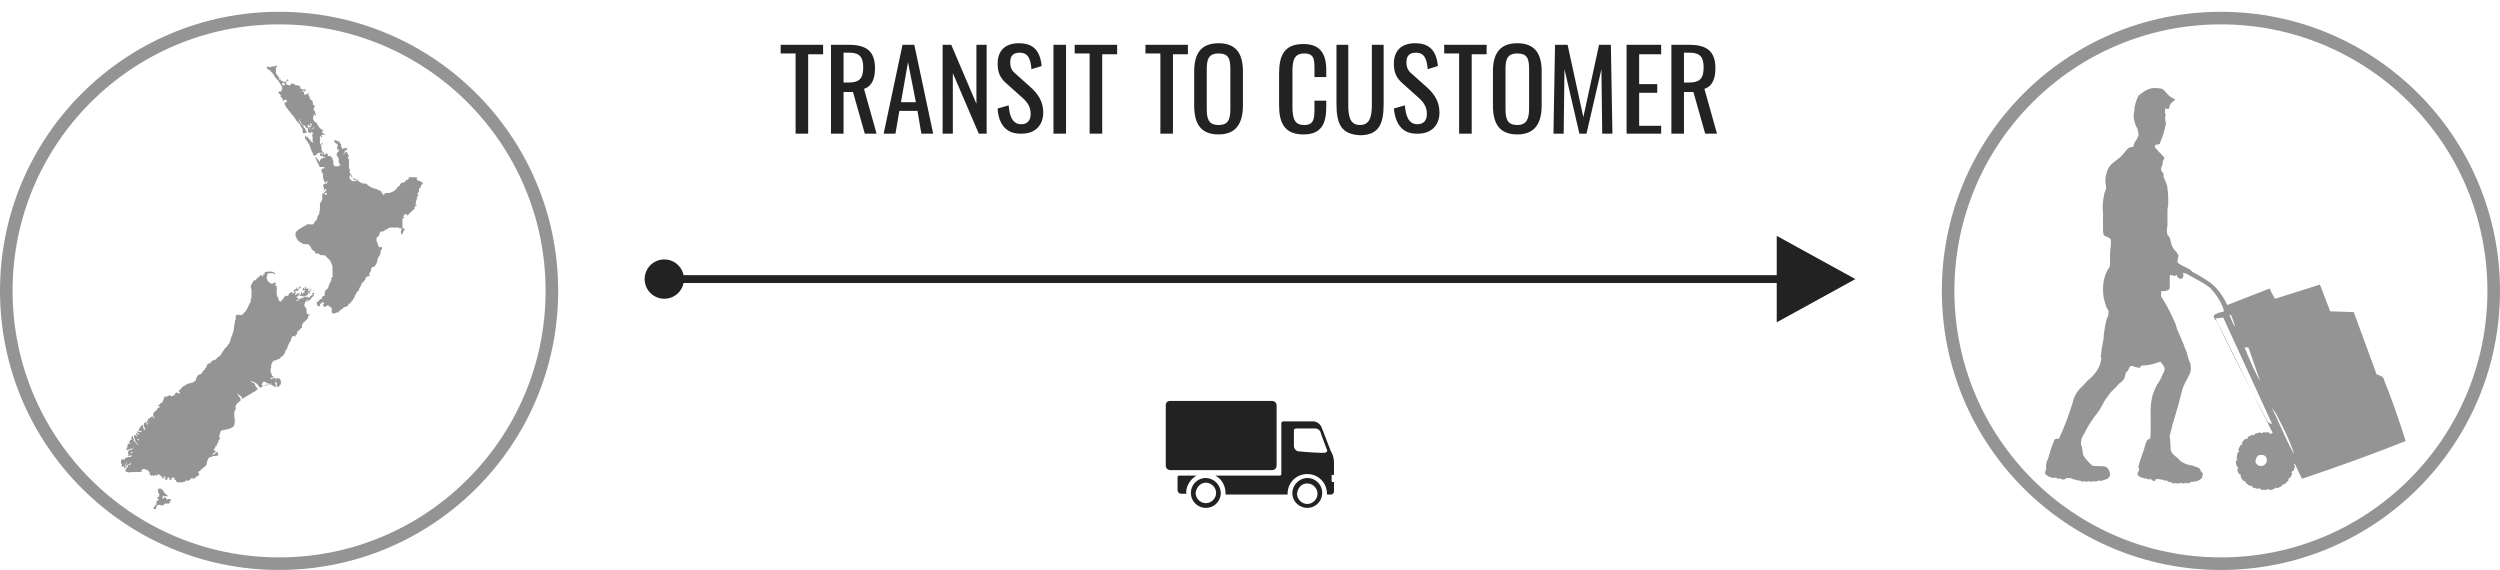 <svg xmlns="http://www.w3.org/2000/svg" width="318" height="72.5" xmlns:v="https://vecta.io/nano"><g fill="#949494"><path d="M40.594 27.247c0-.2.1-.5.1-.8v-.5c0-.1 0-.1.1-.2 0 0 .1-.1.1-.2.1-.1.1-.3.1-.4v-.4c0-.1-.1-.1 0-.1 0 0 .2-.1.2 0 .1.1.2.1.3.2-.1-.1.1-.1.1-.2 0 0 0-.1-.1-.1s-.2 0-.2.1-.1 0-.1 0c0-.1 0-.1.1-.2l.1-.1v-.1h.1v-.1-.1h-.2v.1s0 .1-.1.1v-.4c0-.1-.1-.1-.1-.2s0-.1.1-.2.2-.1.3-.1.1 0 .1-.1.1-.1.1-.2c-.1 0-.1 0-.2.1-.1 0 0 .1-.1.1s-.1 0-.1-.1-.1-.1-.1-.2-.1-.2-.1-.4v-.3c0-.1-.1-.2-.1-.3 0 0-.1-.1-.1-.2v-.2l.1-.1h.1.1s.1-.2.1-.1c0 0 0-.1-.1-.1h-.2l.1-.1c-.1.1-.1.1-.2.1h-.1-.1c-.1-.1-.1-.2-.2-.4-.2-.3-.3-.6-.4-.9.1 0 .2.1.2.2l.1.1.1.1s0 .1.1.1c0 .1.1.1.1.2v-.2c0-.1.1-.1.1-.2.1-.1.1-.1.2-.1h.1s0-.1.1-.1h.1s.1 0 .1-.1h-.2 0s-.4-.1-.2-.1c-.1-.1 0 0-.1 0s-.1 0-.2-.1v-.2h.2c0-.1 0-.1-.1-.1h-.2c-.1 0-.3.1-.3.2-.1.1-.3.2-.4.1s-.1-.1-.1-.2 0-.1-.1-.2l-.3-.8c-.1-.3-.3-.5-.4-.7-.1-.1-.2-.2-.2-.3s0-.3.1-.3c0 .1 0 .2.1.3 0-.1 0-.3.1-.2 0 .1.1.2.1.2l.1.1c0 .1 0 0 .1.1.1 0 .1.1.1.2h.1v.1h.1c.1 0 .1.1.2.1 0-.1-.1-.1-.1-.2s-.1-.1 0-.1v-.1h-.1c0-.1.1-.1.2-.1h-.1v-.1c0-.1-.1-.2-.1-.3s.1-.1.1-.2v-.1s-.1 0 0-.1c-.1 0-.1-.1-.2-.1v.1c0 .1-.1 0-.1 0v.1c-.1 0-.2-.1-.2-.2v.1c-.1 0-.1-.1-.1-.1v-.1-.2c.1.1.1.1.2.1h.1l.1-.1h.1.1s0-.1.1-.1c0 0 .1 0 .1-.1s-.1-.1-.1-.1v.1l-.1.1-.1.1v-.2c0 .1 0 .1-.1.2v-.1.1s-.1 0-.1.1c0 0-.1 0-.1.1s0-.1-.1-.1-.1 0-.1-.1v-.1c.1-.1.1.1.2 0 0-.1-.1-.1 0-.2h.1c.1 0 .1-.1.1-.2s.1-.1.1-.1c0-.1 0-.1-.1-.1l-.1-.1v.4h-.1-.1.1c0-.1 0-.1-.1-.1s-.1 0-.1-.1l.1-.1h-.1v.1c-.1.1-.1.2 0 .3 0 .1.1.1.1.1h.1s-.1.1-.2.1-.2-.1-.2-.1c-.1 0-.1-.1-.2-.2 0 0 0-.1-.1-.1h-.1s-.2-.1-.2-.2c-.1-.1-.1-.1-.1-.2a.76.76 0 0 1-.2-.4c-.1 0 0 .2 0 .3.1.1.1.2.2.3s.1.2.2.2c.1.1.2.2.1.3.1 0 .1 0 .2.1s.1.1 0 .2c.1 0 .1.1.2.1v.2c-.1.1-.3.1-.4.1s-.1-.3-.1-.4a.76.76 0 0 0-.2-.4c-.1-.3-.3-.5-.5-.7s-.3-.5-.5-.7-.3-.4-.5-.6c-.1-.1-.2-.3-.3-.4s-.2-.2-.2-.4c0 0-.1 0-.1-.1 0 0 .1-.2 0-.2-.1-.1.3 0 .3-.1 0 0 0-.2-.1-.2s0-.1 0-.1c-.1 0-.1 0-.2.1 0 0-.1-.1-.1 0v.1.1s-.1-.1-.1-.2v-.1l-.2-.2.1-.1h-.1-.1v-.1l.1-.1h-.1c0-.1-.1-.1-.1-.2-.1 0-.1-.1-.1-.1s-.2-.1-.1-.1l.1-.1h.1c.1 0 .2 0 .2-.1s0-.1.1-.2v-.2a.76.76 0 0 0-.2-.4 3.04 3.04 0 0 0-.5-.7c-.1-.1-.2-.2-.3-.4l-.1-.1v-.1l-.2-.2c-.1-.1-.2-.3-.4-.4h-.1l-.1-.1v-.1h-.1c.1-.1.1-.1.1-.2.1 0 .2.1.3.1h.2s0-.1.1-.1h.4l.1-.1c.1 0 .1 0 .2.1-.1 0-.1.1-.2.2v.1.1.3c0 .1 0 .2.1.3s.1.2.2.3l.2.2.1.1s-.1.1-.1 0c0 0 0-.1-.1-.1l-.1-.1c0 .1.1.1.1.2s.1.1.2.1c0 .1 0 .1.1.1s.1.1.2.1.1 0 .1.1c0 0 0 .1-.1.1 0 0-.1 0-.1.1s0 .2.1.2h.1.1c.1-.1 0-.2 0-.2 0-.1-.1-.1-.1-.2.1 0 .2 0 .3-.1s.1-.2.1-.3c.1 0 .1.2.1.2h.1v.1h-.1-.1c-.1 0-.1.1-.1.2 0 .2.2.3.4.3.1 0 .1 0 .2-.1 0-.1.1-.1.1-.2l.1.1h.1l.1.1s.1-.1.1 0l.1.1h.1.1.1c.1 0 .1.1.1.1h.2v.2c0 .1.1.2.2.2h.3c.1 0 .2.1.2.2h-.1l-.1.1c-.1 0 0-.1 0-.1l-.1-.1c-.1-.1-.1 0-.2 0 .1-.1.2.1.2.1-.1 0-.2 0-.3.1.1 0 .2-.1.3 0s.1.2 0 .2c.1 0 .1.1.1.1v.2h.1.1c.1 0 .2 0 .2.1 0-.1-.1-.1-.2-.1h-.1c-.1 0-.1 0-.1-.1h0l-.1-.1c.1 0 .1.1.2.1h.2s-.1-.1 0-.1h.2c-.1-.1 0-.1.1-.1v-.1h0v-.1s.1 0 .1-.1v.1c-.1 0-.1 0-.1.1v.2c-.1 0-.1.1 0 .2 0 .1.1.2.2.2 0 .1-.1 0-.2 0 0 0 0 .1.1.1.1.1 0 .1.1.2 0 .1.1.1.1.1h.1c0 .1.1.2.1.3v.3h.1c.1 0 .1 0 .1.1v.3c-.1-.1-.1.1-.1.2 0 0 0 .1.1.1 0 .1 0 .1-.1.1h.2v.2c0 .1.1.2.1.3-.1.1-.1 0-.2 0v-.1h-.1v.2c-.1.2-.1.4 0 .5 0 .1.1.2.2.3.1 0 .1 0 .2.1 0 .1 0 .1.1.2.1.2.3.5.5.6.1 0 .1.1.2.1s0 .1 0 .1-.1 0-.1.1c-.1.1 0 .1 0 .2v-.1s.1 0 .1.1l.1.1c.1 0 .1 0 .2.1h-.2-.2c-.1 0-.1 0-.1.1s.1.1.1.1c0 .1-.1.2-.1.3 0-.1 0-.4-.2-.3v.3s.1.1 0 .2v.2.2c0 .1.1.1.1.1l.1-.1h.2s0 .1-.1.1h-.1l-.1.1v.1h.1v.3.2c0 .1.1.1.1.2v.1h.2c0 .1 0 .1-.1.1s-.1 0-.2-.1v.1s.1 0 .1.1c.1.1 0 .1 0 .2h.1c0-.1 0-.1-.1-.1.1-.1.1-.1.1-.2l.1.1c.1 0 .1.1 0 .1.1 0 .1 0 .1.1v-.1l.1.1v-.2c0-.1.1 0 .2 0h.1v.1.1.1h.1.1.1s.1 0 .1.1c.1.1.2.1.2.2s0 .2.1.3v.1.2c0 .1 0 .2.1.3s.1.1.2.1h.2.2c0-.1 0-.1.1-.1h.1c0-.1 0-.1-.1-.2l-.1-.2v-.4c0-.1 0-.1-.1-.2l-.1-.2c0-.1-.1-.1-.1-.2s0-.1.1-.1h.1s-.1 0-.1-.1h.1s-.2-.1-.1-.1.1 0 .2-.1v-.2c-.1 0-.1 0-.1.1s-.1 0-.1.1c0-.1 0-.1.1-.2s0-.1-.1-.1 0-.1 0-.2v-.1-.1c.1 0 .1 0 .1-.1 0 0-.1 0-.1-.1-.1-.1-.2-.1-.3-.2 0-.1-.1-.1-.1-.2s0-.1.1-.1h.2c.1.1.1.1.1.2v-.1l.1.1c0-.1 0-.1.1-.1l.1.1c.1 0 0 .1 0 .1v.1c.1 0 .2 0 .2.1v.1.1h-.1c0 .1.1 0 .1.1l.1.1c0 .1 0 .3.1.2l.1-.1h.1.2c.1 0 .1-.1.1 0l.1.1c0 .1 0 0-.1.1 0 0-.1.1-.2.1v.1s-.1 0-.1.1v.1c-.1.1-.1 0-.1.1s0 .1.1.1c0-.1 0-.2.1-.3l.1.1v-.1h.1l.1.1v.1s0 .1.1.1c0 .1.1.1.1.2h-.1v.2.1l-.1.2s.1-.2.2-.1v.3.5c-.1 0-.1-.1-.1-.2 0 .1 0 .2.1.3v.1.1c0 .1.1.2.1.3v.3c.1.2.2.3.3.5 0 0 .1.1 0 .1s-.1 0-.1-.1c-.1-.1-.1-.2-.2-.2v.1s.1.1 0 .1-.1.1 0 .2c0 .1.1.2.1.2.1.1.2.2.3.2h.3c.1 0 .2 0 .1-.1 0-.1-.2 0-.2 0-.1-.1-.2-.2-.2-.3h.1s0 .1.1.1.1.1.2.1.1 0 .2.1l.1.1s.1.1.2.1c.1.1.3.2.5.2h.2c.1 0 .1.1.2.1a1.38 1.38 0 0 0 .4.3c.1.1.2.1.4.2.1 0 .3.1.4.1s.1.1.2.1.1.1.2.1c0 0 .2 0 .2.1s.1.2.1.2c.1.1.1.1.1.2s.2 0 .2 0-.1-.1 0-.1h.1s0-.1.1-.1h.2c.2 0 .3 0 .5-.1.3-.1.5-.3.7-.5 0-.1.1-.2.1-.2h.1l.1-.1s0-.1.1-.1v-.1l.1-.1v-.1h.1c.1 0 .2 0 .3-.1.1 0 .1 0 .2-.1 0 0 0-.1.1-.2.1.1.2 0 .3-.1v-.1-.1h.1.2.2.1.1.2c.1 0 .2 0 .2.1 0 0-.2.1-.1.1l.1.2c.2 0 .4.1.5.2l.2.1c0 .1-.1.2-.1.2-.1.1-.2.2-.2.4 0 .1-.1.1-.2.1v.2.1.1c0 .1-.1.1-.1.2-.2.1 0 .3 0 .4l-.1.1h-.1v.1c0 .1.1 0 .1.1 0 0 0 .1-.1.1 0 .1-.1.1-.1.1 0 .1.1.1.1.1-.1.1-.1.1-.1.2v.2c-.1 0-.1.1 0 .1h.1v.1c-.1 0-.1.1-.2.1s0 .2-.1.3c0 .1-.2.2-.3.3l-.3.3-.2.2c0 .1-.1.1-.1 0 0 0-.1-.1-.2-.1s-.1 0-.2.1c0 .1-.1.1-.1.2s.1.1.2.1c0 0-.1.1-.2.1l-.1.1v.1.1.1.2.5c0 .1 0 .1.1.2.1 0 .2.1.2.1 0 .1-.1.1-.1.2l-.1.1a.76.76 0 0 1-.2.4c-.1-.1-.1-.3-.1-.4s0-.1.1-.2v-.2h-.1c-.1 0-.2 0-.3-.1h-.5-.4c-.1 0-.3 0-.4.1s-.2.1-.4.2c-.1.1-.2.2-.4.2-.1 0-.2 0-.2.1-.1 0-.1.1-.1.2s0 .1-.1.2c0 .1-.1.1-.1.1-.1.1-.2.2-.2.3v.4h.1c0 .1 0 .3.1.4 0 .1 0 .1.1.2 0 .1.1.1.2.1h.2c.1.1 0 .1 0 .2a.76.76 0 0 0-.2.4v.1.1c0 .1-.1.1-.1.2s0 .1-.1.2c-.1 0-.1.2-.1.2 0 .1-.1.1-.1.2v.2c0 .1-.1.1-.1.2v.1l-.1.1c0 .1-.1.1-.1.2 0 0-.1.1-.2.1s-.1 0-.2.1-.1.2-.1.3 0 .1-.1.2c0 .1-.1.2-.1.2 0 .1-.1.1 0 .2v.2h-.2c-.1 0-.1.1-.2.1s-.1.1-.1.2 0 .1-.1.2c-.1 0-.1.3-.3.3-.1 0-.1 0-.1.2 0 .1-.1.1-.1.2s-.1.1-.1.2c-.1.1-.1.1-.1.2 0 .2-.1.2-.2.3 0 0-.1.1-.1.2h-.1v.1c0 .1-.1.1-.1.2-.1.1-.1.2-.1.2 0 .1 0 .2-.1.2s-.1.1-.1.2l-.2.2c0 .1-.1.1-.1.2h-.1s0 .1-.1.1h-.1v.2c0 .1-.1.1-.2.1s-.1.1-.2.1-.1 0-.2.1c-.1 0-.1.1-.1.1l-.1.1c-.1 0-.1 0-.2.1l-.3.3h-.2c-.1 0-.1.1-.2.1-.1.1-.3 0-.4-.1v-.5c0-.1-.2-.2-.3-.3-.1 0-.1-.1-.2-.1h-.1l-.1.1-.2.1h-.1v-.1c0-.1-.1-.1-.1-.2s.1-.1.1-.1v-.1c0-.1 0-.1-.1-.1 0 0-.1-.1-.1 0 0 0 0 .1-.1.1s-.2.2-.2.3v.1h-.1c-.1 0-.1 0-.2-.1s-.1-.3-.1-.4c.1-.1.2-.1.3-.2 0-.1.1-.1.1-.2h.1l.1-.1v.1h.1v-.1c-.1-.1-.1-.1 0-.2 0 0 .1-.1.2-.1 0 0 .1 0 .1-.1v-.2c0-.2.1-.4.2-.5s.2-.1.2-.2c.1-.1.1-.2.1-.3l.3-.6c.1-.1 0-.3.1-.4 0-.1 0-.2.2-.1 0-.1 0-.1-.1-.1v-.1-.2-.5-.4c0-.1-.1-.3-.1-.4-.1-.1-.1-.2-.2-.4l-.3-.3-.3-.3c-.1-.1-.3-.1-.5-.1h-.2c.1-.1-.2-.2-.3-.2h-.2c-.1 0-.1-.1-.1-.2-.1-.1-.3-.2-.4-.3 0 0-.1-.1-.1-.2s-.1-.1-.1-.2l-.3-.3h-.2-.3a.76.76 0 0 1-.4-.2c-.1 0-.1-.1-.2-.1s-.1-.1-.2-.2-.2-.3-.3-.5v-.3c0-.1 0-.2.1-.3.2-.1.3-.3.5-.4h.1l.1-.1.1-.1h.1 0s.1-.1.2-.1l.1-.1c.1 0 .2-.1.2-.1 0-.1.3 0 .3 0h0 .4c.1-.1.2-.2.2-.3l.3-.3c.1-.5.2-.6.3-.7"/><path d="M29.794 54.047c.1-.4.1-.7 0-1.1v-.5c0-.2.2-.3.2-.5 0-.1-.1-.2 0-.3 0-.1.1-.2.1-.2 0-.1.1-.2.2-.2.1-.1.1-.2.2-.2.2-.1.1-.4 0-.5s-.3-.4-.3-.5a1.38 1.38 0 0 0 .4.3c.1.1.2.2.2.4.2-.1.3-.2.5-.3s.3-.2.5-.3.3-.2.5-.3c.1 0 .2-.1.3-.2s.2-.1.2-.2l-.2-.2c-.1-.1-.1-.2-.2-.4s-.5-.2-.5-.4l.5.2c.2.1.3.2.4.3s.1.2.2.3.1.1.2 0c.1 0 .2 0 .2-.1s0-.2-.1-.2a.76.76 0 0 1 .2-.4c.1.1.1 0 .2 0s.2.2.2.2h.2c.1 0 .1.1.2.1-.2.1-.6.1-.8.2.2 0 .4 0 .6-.1.1 0 .2 0 .3-.1.1 0 .1-.1.2-.1-.1.1-.1.1-.1.2s.2 0 .2.1c.1.1.3.2.5.1-.1 0-.1-.2-.2-.3 0-.1 0-.2.1-.3l.1.1v.1.1.1c0 .1.1.4.3.2 0-.1.1-.1.1-.2h.1v-.1c0-.1.2-.3 0-.3v-.2c-.1 0 0-.1-.1-.2-.1 0-.1.1-.2 0 0-.1-.2-.1-.2 0 0 0-.1.3-.1.2v-.2l-.2-.1c0 .1 0 .2-.1.2.1-.1.1-.2.1-.2-.1 0-.1.1-.2.1s-.2 0-.2.1l-.1-.1v.1c-.1 0 0-.1 0-.1 0-.1.1-.1.1-.1.1 0 .2 0 .3-.1 0 0 0-.1-.1-.1s-.1 0-.1-.1-.1-.2-.1-.3c-.1-.2-.1-.5 0-.7v-.3c.1-.2 0-.2-.1-.2h.2c0-.1.1-.2 0-.3.1.1.1.1.2 0 0 0 0-.1.1-.1h.1c.1 0 .2-.1.3-.1l.1-.1h.2a.78.78 0 0 1 .4-.4c.1 0 .1-.2.2-.3s.1-.2.1-.3.1-.2.2-.2c0-.1.1-.2.1-.4l.3-.6c0-.1.1 0 .1-.1v-.1c0-.1.1-.2.1-.3.1-.1.1-.2.2-.2s.2 0 .3.1v-.1-.1s0-.1.1-.1c0 0 .1 0 .1-.1v-.2c0-.1 0-.1.1-.1s0-.1.1-.1l.1-.1c.1 0 .1-.2.2-.2.2 0 .1-.1.1-.2 0-.2.1-.4.2-.5.2-.2.4-.3.5-.5.1-.1.1-.2.1-.3 0 0 0-.1.1-.1 0 0 .2-.1.1-.1s-.2-.1-.3-.1c-.1-.1-.1-.2-.1-.4v-.3c-.1 0-.1-.1-.1-.1l-.1-.1a.45.45 0 0 1 0-.5c0-.1.3-.6.4-.4 0 0-.2.1-.2.2s.1 0 .2-.1h.1c.1 0 0-.1.1-.1.1-.1.2-.1.2-.2s.1-.1.1-.2c.1 0 .2 0 .2-.1 0-.2.1-.3.1-.5 0 .1-.1.1-.1.1-.1 0-.1 0-.2.1s.2.1.2 0c0 .1-.1.1-.2.2-.1 0-.1.1-.2.1s0 .1-.1.2h-.2c-.1 0 0 0-.1-.1s-.2.2-.2 0l-.1.1c-.1 0-.1 0-.2-.1 0 0-.1.1-.2.1s.1-.1.1-.1c.1 0 .1 0 .2-.1h.1c0-.1.1 0 .1 0s.1-.1.1 0v-.1c.1.1.1 0 .1-.1 0 0 .1 0 .1.1v-.2c-.1-.1-.1-.1 0-.2 0 0 .1.3.1.2s0 0 0 0h.1v-.1-.1s0-.1.1-.1v-.1l.1-.1v-.2c-.1.1 0 .2-.1.2 0 0-.1 0-.1.1 0 0 0 .1-.1.1s-.2 0-.1-.1c0-.1.1 0 .1-.1s.1-.1.1-.2c0 0-.1.2-.2.1s0-.2-.1-.2c.1.1 0 .2 0 .2l-.1-.1v.2c0-.1-.1-.1-.1-.2v-.2c-.2 0-.1.1-.1.3-.2 0-.1 0-.1-.2 0 .1 0 .1-.1.1s0 .1-.1.1c0 0-.1.1 0 .1s.1.1.1.1c.1 0 .1-.1.2-.1.1.1-.1.1-.1.2l.1.2s-.1-.1-.2 0c0 0 0 .1-.1.1h-.1c0-.1 0-.2.1-.2-.1 0-.2 0-.2.1v.1.1c-.1 0-.1 0-.2.1l.1.1h.3.1.1v.1h.2c-.1.1-.3.1-.4.2-.1 0-.5 0-.3.1-.1 0-.2 0-.3.1 0 0 .1 0 .1.1h-.4c.1 0 .1-.1.2-.1h.1v-.1c0-.1.1-.2 0-.2s-.2 0-.2.1v-.2h.1c0-.1.1 0 .1-.1 0 0 .1 0 .1-.1-.1-.1 0-.1.1-.1s.1-.1.1-.1c-.1 0-.3-.1-.4 0s-.1.2-.3.2c.1-.1.1-.2.1-.3v-.1-.1s0-.1.1-.1c0 .2.2 0 .3-.1l-.1-.1c.1 0 .3 0 .2-.1.1 0 .1 0 .1-.1.1 0 .2.2.1 0l-.1-.1c-.1 0-.2.1-.2.2s-.1.1-.2.1v-.2c-.1 0-.1.2-.1.2-.1 0-.2.1-.2.1-.1.1-.1 0-.2.2 0 .1.1 0 .2 0 .1.1-.1.1-.1.2 0 0-.2.2-.2.1s0-.2-.1-.2-.3.2-.3.2c-.1.1-.1.1-.1.2s-.2.2-.2 0c-.1.1-.2.1-.3.2s-.1.1-.1.2c-.1.1-.3.2-.3.4-.2 0-.3-.1-.4-.2l.1-.1c-.1-.1-.2-.2-.2-.4-.1-.1-.1-.3-.1-.4v-.4c0-.1.1-.2 0-.2v-.3h-.2c0-.1.1-.2.1-.3s-.1-.1-.1-.1h-.1c-.1.1-.3.2-.4.1-.2 0-.3-.2-.4-.3l-.1-.1v-.1c0-.1-.1-.2-.1-.3.1 0 .1-.2.1-.3s.1-.2.3-.2h.4c.1 0 .3.2.3.1.1-.1-.2-.2-.2-.2-.1-.1-.2-.1-.4-.1s-.7 0-.8.2h.1v.1c-.1.1-.2-.1-.2.1 0 .1 0 .2-.1.2s-.1-.1-.1-.2c-.2.1-.3.2-.5.4-.1.1-.2.1-.2.2 0 0 0 .1-.1.1h-.2l-.1.2c-.1.1-.1.2-.2.3-.1.2-.1.5 0 .7v.7.3c0 .1-.1.2-.1.3v.3c-.1.1-.2.2-.2.3l-.3.6c-.1.2-.3.4-.4.5l-.2.2c-.1.1-.2 0-.3 0h-.3c-.1 0-.2 0-.2.2v.3c0 .1-.1.2-.1.3 0 .2-.1.4-.1.7-.1.2 0 .4-.1.6s-.1.4-.2.6c0 .1-.1.1-.1.2s0 .2-.1.3c0 .1 0 .2-.1.3 0 .1 0 .1-.1.2l-.1.1c0 .1-.1.2-.2.3l-.2.2c-.1.1-.1.2-.2.3s-.1.2-.2.3-.1.2-.1.2l-.2.2c-.1 0-.2.1-.3.2s-.1.2-.2.2-.2.1-.3.1-.2.1-.2.2c-.1.1-.2.1-.3.2h-.1c0 .1-.1.1-.1.1-.1.1-.1.2-.1.3l-.1.1-.1.1v.1l-.2.2c-.1 0-.1.2-.2.3s-.2.2-.4.2l-.1.1c-.2.2-.2.4-.3.6 0 .1 0 .1-.1.1l-.1.1-.1.1h-.2c-.1.1-.2.1-.3.1s-.2.1-.3.1c-.1.1-.3.2-.5.3-.1 0-.1.2-.2.2-.1.1-.1.2-.2.2-.1.1-.2.2-.1.3s.2.2 0 .2-.2-.2-.4-.1c-.1.1-.2.2-.2.3-.1.1-.2.1-.3.1-.1.1-.2 0-.3-.1-.2.1-.3.2-.5.2h-.1c-.1 0-.1 0-.1.1v.1l-.1.1v.1l-.1.2c0 .1-.1.2-.2.2l-.2.2c-.1.1-.1.1-.2.1 0 .1.2 0 .2.2s-.1.1-.2.1 0 .1-.1.2l-.1.1c0 .1 0 .1-.1.1l-.2.2v.1h-.1v.2c0 .1 0 .2.1.3s.2.2.2.3c0-.1 0-.1-.2-.2-.1 0-.1-.1-.2-.2-.1 0-.1.1-.1.1h-.1s-.1 0-.1.1l-.1.1c0 .1.1.1.1.1-.1 0-.1-.1-.2-.1s-.1.1-.1.2.3.2.2.3c0 0-.1-.2-.2-.2s-.2 0-.1.2c0 0 .2.1.1.2s-.1.1 0 .2c-.1-.1-.1-.1-.1-.2s0-.1-.1-.2-.3.1-.3.2 0 .3.1.4l.1.2c0 .1-.1.1-.2.1 0-.1 0-.2-.1-.2.1-.1 0-.3-.1-.4l-.1.1c-.1 0 0 .1-.1.1l-.1.1v.1c-.1 0 0 .1-.1.1-.1.1-.1.2 0 .2s.1.1.2.1.1 0 .2.1c-.2 0-.4 0-.6-.1-.1 0 0 .2 0 .2.1.1.2.1.3.1 0 0-.1 0-.2.1 0 .1 0 .1.1.1-.1.1-.3-.3-.3-.3s-.2.2-.1.2.1.2.2.3c-.1 0-.3-.3-.4-.2s0 .4 0 .4c0 .1.1.1.1.2.1.1.1 0 .2 0s.1-.1.2-.1.1.1.1.2c-.1-.1-.2-.1-.3-.1s-.1 0-.2.1v.1c.2.1.3.3.4.5-.1 0-.2-.3-.3-.3a1.38 1.38 0 0 0-.4-.3h.2c0-.1 0-.1-.1-.2s-.1-.3-.1-.4c-.1 0-.1.1-.2.2s0 .1 0 .1l.1.1-.1.1h-.1c-.1.1-.1.2-.2.4.1 0 .2.1.2 0 0 .1.1.3.2.2l.1-.1h.1-.1l-.1.1c-.1 0-.2-.1-.3-.1-.3-.1-.3.3-.3.5-.1 0-.1.2-.1.3h.2c.1-.1.1-.1.2-.1s.2-.1.3-.1c.1-.1.2-.1.2-.2 0 .2-.1.2-.3.3h.3c-.1 0-.2 0-.3.1h-.2c-.1 0-.1.1-.2.2v.3c.1 0 .2 0 .3-.1 0 0 0-.1.1-.1l.2-.1c0 .1-.1.2-.2.2a.76.76 0 0 0-.4.2c-.1.2.2.1.2.1h.4c-.1 0-.2.1-.3.2-.1 0-.2-.1-.3 0-.1 0-.2.1-.3.1 0 0-.1 0-.1.1s0 .1-.1.1h-.3c-.1 0-.1.2-.1.3 0 .2 0 .2.1.3v.3c.1.1.2 0 .3-.1 0 .1.1.1.1 0s.1-.2.1-.2c0-.1 0-.1.1-.2 0-.1.1-.1.1-.1-.1.1-.1.2-.2.4.1 0 .3 0 .3-.1.1.1-.3.2-.4.2-.1.1-.1.1-.1.2s0 .2-.1.2l.1-.1h.1s0-.1.1-.1l.1-.1c.1-.1.1 0 .1-.1 0 0 0-.1.1-.1.2-.1.2-.2.4-.3 0 .1-.1.2-.1.2s0 .1-.1.1h-.2v.1.1l-.2.2c-.1.1-.1.2-.1.2-.1 0 0 .1 0 .2.1.1.1.1.2.1s.2 0 .3.1c0-.1.2-.1.3-.1h.3.4.2c.1 0 .1-.1.2 0 .2 0 .1-.1.1-.2s.2-.2.3-.2.3.1.3.1c.1 0 .1.1.1 0 .1 0 .1-.1.1-.2 0 .1-.1.3 0 .3.1.1.2.1.2.2.2.1 0 .1 0 .2s.1.1.1.1l.2.2s0-.1.1-.1.1.1.1.1c.1 0 .1-.1.2-.1s.2 0 .3.1c0-.1 0-.3.2-.2s.3.2.4.3c0 .1.2.4.2.2v-.1c0-.1 0 0 .1-.1v-.3c0 .1 0 .3.2.4l-.2.2c.1 0 .4.2.4 0v-.2h.3c0 .1-.1.3 0 .3s.2 0 .2-.1c.1 0 0-.2.1-.2h.2c.1 0 .1.1.1.2s.2.1.2.2.1.1.1.2h.2.4c.1 0 .3 0 .3-.1v-.2.2c.1.1.2 0 .2-.1.1-.1.1 0 .3 0 .1 0 .2-.1.3-.1v-.1c0-.1 0-.1.1-.1h.2c.1 0 .1 0 .2.1 0-.2.1-.2.2-.2s.1-.1.1-.1c0-.1 0-.1-.1-.1.1 0 .6 0 .4-.3s.1-.3.2-.4.1-.2.2-.2c.1-.1.2-.1.2-.2.2-.1.4-.3.4-.5s.1-.4.2-.6c.1-.1.1-.2.2-.2h.1c.1 0 .1 0 .2-.1.2-.1.4 0 .6-.1h.1s.1 0 .1-.1l-.1-.1v-.2-.1s-.1.1-.2.1h-.1v.1c-.1.1-.2.2-.4.2 0-.1.1-.1.2-.2s0-.1.1-.1c-.1 0 .1-.1.1-.1.1 0 .1-.1 0-.1s-.1-.1-.2-.1.1-.2.1-.2c.1-.1.1-.2.1-.2-.2 0 .1-.1.1-.1h0c.1-.1.1-.1.1-.2s0-.1.1-.2.1-.1.1-.2c0 0-.1-.1 0-.1 0-.1.2-.2.2-.3l-.1-.1v-.2c0-.1.1-.3.1-.4s0-.1.1-.2l.1-.1c1.2-.2 1.5-.4 1.6-.7m-9.4 8.1h-.2s-.1.1-.1.2v.2c0 .1.1.2.1.2.1.1.1.3 0 .4 0 .1-.1.1-.1.1s-.1 0-.1-.1c0 .1 0 .2.1.3 0 0 .1.1.1.2h-.1c-.1 0-.2.1-.2.2v.1.2s0 .1-.1.1c0 0-.1 0-.1.1v.1h-.1c0 .1-.1.2-.1.2 0 .1.2.1.3.1 0 0 .1-.1.1-.2l-.1-.1c0 .1 0 .1.1 0 .1 0 0-.1 0-.1s.1-.1.2-.1.1 0 .2-.1v.1c.1 0 .4.1.5 0 0-.1.1-.1.1-.1 0-.1.2-.1.2-.1h.2.2c.1 0 0-.1 0-.1h.2s-.1 0-.1-.1c-.1-.1 0-.1.1-.1 0-.1.1-.1 0-.2 0 0-.1-.1-.2-.1s-.1.1-.2.1h-.1c0-.1.1-.1.1-.1-.1 0-.1 0-.2-.1-.1 0-.1-.1-.1-.1-.1 0-.1.1-.2.1l-.1.1h-.1c0-.1.1-.1.1-.2s0-.2.1-.2c.1.1.1.1.2.1 0-.1.2 0 .3 0v-.2c-.1 0-.1 0-.2-.1l-.2-.2-.1-.1v-.1l-.2-.2c-.1 0-.1-.1-.2-.1.1-.2 0-.1 0 0"/></g><g fill="none" stroke="#949494" stroke-width="1.6"><circle cx="35.5" cy="37" r="34.7"/><circle cx="282.5" cy="37" r="34.7"/></g><path d="M275.9 13.8c-.1.1-.4 0-.5 0v.6c0 .1.1.2.1.2 0 .1-.1.2-.1.3 0 .3.1.6.1.9l-.3 1.2-.3.8c-.1.2-.1.4-.2.5-.2.1-.3.1-.5.1-.1.1-.1.2-.1.3.3.4.6.7.9 1 .1.1.2.2.3.4 0 .2-.2.3-.2.5 0 .1 0 .3-.1.5s-.1.3-.1.5.2.3.3.5v.4c.1.2.2.5.3.7s.2.5.2.8c.1.6.1 1.2.1 1.9 0 .3-.1.6-.1.9v2c-.1.3-.1.7 0 1 0 .1.1.2.2.3.2.3.2.8.4 1.2.1.2.2.4.4.6s.3.4.4.6c0 .3-.2.6-.1.9.1.1.4.3.6.4s.5.2.6.3c.3.1.5.3.7.5a17.61 17.61 0 0 1 2.3 1.4c.9.7 1.6 1.7 2.1 2.8l5.4-2.1c.2.4.4.9.7 1.3l5.7-1.8 1.3 3.4 3 .1 2.9 7.9c.2.1.6.2.8.4.1.2.2.3.2.5 1 2.4 1.9 5.1 2.7 7.6-4.3 1.7-8.7 3.3-13.2 4.8-.3-.6-.6-1.3-.9-1.9-.1 0-.1 0-.1.1s.1.1.1.2c0 .2-.1.5-.2.6-.1 0-.2.1-.2.2 0 0 0 .1.1.1l-.3.6c-.1 0-.2 0-.2.1v.2l-.5.5c-.1 0-.4 0-.3.2l-.6.3c-.2-.1-.3-.1-.4.1-.2 0-.4.2-.6.1-.1 0-.1-.1-.2-.1s-.1.1-.2.1h-.7l-.2-.2c-.1-.1-.1.1-.2.1-.2-.1-.4-.1-.7-.2 0-.1 0-.2-.1-.2h-.2c-.2-.1-.4-.3-.6-.4.1-.1 0-.2 0-.2h-.2c-.2-.2-.3-.4-.4-.6 0-.1.1-.1 0-.2 0-.1-.1-.1-.2-.1-.1-.2-.2-.4-.2-.6 0-.1.1-.1.1-.2s-.1-.1-.2-.2c0-.2-.1-.4-.1-.6 0-.1.1-.1.2-.2 0-.1-.1-.1-.1-.2 0-.2.1-.5.1-.7.1 0 .2-.1.2-.2s0-.1-.1-.2l.3-.6c.1 0 .2 0 .2-.1v-.2c.1-.2.3-.4.5-.5.1.1.2 0 .2 0v-.2l.6-.3c.1.1.3.1.3-.1.2-.1.4-.1.7-.2.1.1.1.1.2.1s.1-.1.2-.1h.7c.1.1.1.2.2.2s.1-.1.3-.1l-7-14c-.1-.1-.2-.3-.3-.4s-.2-.3-.2-.5.4-.3.6-.4c.3-.1.5-.1.7-.2-.3-1.1-1-2.2-1.8-3-.9-.7-2-1.2-3-1.8-.2 0-.3-.1-.4-.1 0 .2.1.5-.1.7-.3.2-.7-.1-.7-.4-.1 0-.2.1-.4.1-.1 0-.1-.1-.2-.1h-.3v1.2c0 .3 0 .6-.2.7-.3.1-.6.2-.9.1v.7c.1.2.2.3.3.5.5.8.9 1.6 1.3 2.5.2.4.3.7.4 1.1l.9 2.1c.1.4.3.7.4 1.1s.2.8.4 1.2c.1.4.1.9 0 1.2-.3.7-.7 1.3-1 2.1l-.3 1.2c-.3 1.2-.7 2.4-1 3.5l-.3 1.2c0 .5.1.9.1 1.4v.4c.1.4.4.7.7.9.1.1.3.2.4.4.4.4 1 .6 1.5.7.2 0 .4.1.6.2.2 0 .3.1.5.2.1.1.1.3.2.4s.2.2.2.3c0 .2-.1.3-.1.5-.4.4-.9.5-1.4.5-.1.1-.5.3-.6.1-.2.1-.3.1-.5.1-.1 0-.1-.1-.2-.1-.1.1-.6.2-.6 0-.1.1-.6.2-.6-.1-.2.1-.4 0-.6-.2-.2.1-.4 0-.5-.1-.2.1-.7-.2-.9 0-.1 0 0 .1-.1.2-.1 0-.3-.1-.4-.1s0-.2-.1-.2-.1.1-.2.1c-.2-.1-.4 0-.4-.2-.1 0 0 .1-.1.1-.2-.1-.4-.1-.6-.2s-.4-.2-.4-.4.2-.4.2-.6c0-.1-.1-.2-.1-.3s.1-.3.1-.4c.2-.7.5-1.4.7-2.1.1-.4.2-1 .7-1.1.2-1.7-.1-3.5.2-5 .1-.7.4-1.3.7-1.9.4-.5.6-1.1.9-1.7.2-.5-.3-.9-.5-1.2-.8.3-1.5.5-2.4.5-.1.1-.2.2-.2.3-.2 0-.4-.1-.6-.1-.2-.1-.4-.2-.6-.1-.1 0-.2.3-.3.5s-.3.2-.3.4c-.1.2-.1.6-.3.8-.1.2-.3.3-.4.4-.2.1-.3.3-.4.4l-.9.9c-.2.3-.5.7-.7 1-.2.4-.4.7-.6 1.1-.5.7-1 1.3-1.4 2-.2.3-.4.7-.6 1.1-.3.4-.4.8-.4 1.3 0 .1.1.2.1.3.1.4.1.7.2 1.1.2.4.5.7.8 1l.3.3c.3.1.6.1.9.1s.6 0 .9.1c.3.2.5.6.5 1-.1.6-.7.6-1.2.8-.1 0-.1-.1-.2-.1s0 .1-.1.1c-.2 0-.4.1-.6 0-.1.1-.4.1-.6 0-.1.1-.5.1-.6 0-.2.1-.4.1-.5-.1-.2.1-.4 0-.6-.1h-.2c-.3-.2-1-.3-1.2 0-.2 0-.5 0-.5-.2-.1.2-.5.1-.6-.1-.1 0 0 .1-.1.1-.5 0-1-.2-1.3-.6.1-.2.1-.4.2-.6-.1-.4 0-.8.2-1.2.2-.6.3-1.1.5-1.6.1-.3.2-.5.3-.8.1-.2.4-.2.6-.2a34.06 34.06 0 0 0 1.8-4.8c.1-.4.3-.8.5-1.1s.5-.6.8-.9.5-.6.8-.8c.8-.7 1.4-1.6 1.5-2.7 0-.1-.1 0-.1-.1.1-.5.1-.9.2-1.4s.2-.9.2-1.4c.1-.7.2-1.4.4-2.1.2-.3.2-.6.2-.9 0-.2-.2-.3-.2-.4-.2-.4-.3-.9-.4-1.3-.2-1.2-.1-2.5.5-3.6a1.08 1.08 0 0 0 .3-.7v-.8c0-.5 0-1 .1-1.5v-.8c-.1-.3-.7-.4-.9-.6-.1-.3-.1-.6-.1-.9v-1.9c-.1-.9 0-1.7.2-2.6.1-.2.2-.4.2-.7 0-.2-.1-.5-.1-.7 0-.5.1-1 .3-1.5.3-.8 1.2-1.2 1.8-1.8l.4-.5c.3-.3.4-.6 1-.6.1-.1.1-.3.2-.5.1-.3.4-.5.4-.8 0 0 .1 0 .1-.1.1-.3-.1-.6-.1-.9-.3-.5-.5-1.1-.5-1.8 0-.2.1-.4.1-.6s0-.4.1-.7c.1-.4.2-.7.4-1.1.2-.2.5-.4.8-.6s.6-.3 1-.4c.4 0 .8 0 1.2.1.4.2.7.8 1.2 1.1.2.1.4.2.5.3-.8.5-.7.8-.8 1.1zm7.7 26.3c.2.5.4 1 .7 1.5-.1-.5-.3-1-.5-1.5-.2-.1-.2-.1-.2 0zm-1.8.4c1.9 4.1 4.1 8.2 6.2 12.3.3.5.4 1.1 1 1.1l-6.2-13.5c-.4 0-.7.1-1 .1h0zm5.7 8l-1.5-4.3h-.5c.6 1.4 1.2 2.9 2 4.3h0zm2.2 4.9c.6 1.3 1.2 2.7 1.9 4 .1.1.1.3.2.3-.5-1.5-1.2-3-2-4.5-.2-.5-.5-.9-.8-1.3.2.5.5 1 .7 1.5h0zm-2.8 5.4c.2.4.6.6 1 .4a.78.78 0 0 0 .4-.4c.1-.4 0-.8-.4-.9s-.8 0-.9.4c-.1.2-.1.4-.1.5z" fill-rule="evenodd" fill="#949494"/><g fill="#222"><path d="M148.885 51h12.9c.3 0 .6.2.6.6v7.6c0 .3-.2.6-.6.6h-12.9c-.3 0-.6-.2-.6-.6v-7.6c0-.4.2-.6.6-.6zm15.5 11.7c0 1.1.9 1.9 1.9 1.9 1.1 0 1.9-.9 1.9-1.9 0-1.1-.9-1.9-1.9-1.9a1.97 1.97 0 0 0-1.9 1.9zm1.9-1.2c.7 0 1.3.6 1.3 1.3s-.6 1.3-1.3 1.3-1.3-.6-1.3-1.3c.1-.8.6-1.3 1.3-1.3h0zm-15.4 1.2c0-.9.5-1.7 1.3-2.2h-2.2c-.1 0-.2.1-.2.2v1.6a.47.47 0 0 0 .5.5h.8c-.2 0-.2-.1-.2-.1zm18.8-.2v-1.2h-.2c-.1 0-.1-.1-.1-.1v-.7c0-.1.1-.1.1-.1h.2v-1.5c0-.5-.1-1-.4-1.5l-1.2-3.1c-.2-.4-.6-.7-1.1-.7h-3.7c-.2 0-.3.1-.3.3v6.4c0 .1-.1.2-.2.2h-8.2c.8.4 1.3 1.3 1.3 2.2v.2h7.9v-.1c0-1.4 1.1-2.5 2.5-2.5s2.5 1.1 2.5 2.5v.1h.6c.2-.1.3-.2.3-.4zm-1.4-4.9c-.8 0-2.2-.1-3.2-.2-.3-.1-.5-.4-.5-.7v-2s0-.2.4-.2h2.3c.3 0 .6.2.7.5.1.4.8 2.2.8 2.2s.2.4-.5.4z"/><path d="M151.485 62.7c0 1.1.9 1.9 1.9 1.9 1.1 0 1.9-.9 1.9-1.9a1.97 1.97 0 0 0-1.9-1.9h0c-1 0-1.9.8-1.9 1.9zm1.9-1.3c.7 0 1.3.6 1.3 1.3s-.6 1.3-1.3 1.3-1.3-.6-1.3-1.3c.1-.7.6-1.3 1.3-1.3h0z"/></g><path d="M83 35.5h148.5" fill="none" stroke="#222"/><g fill="#222"><path d="M236 35.5L226 41V30l10 5.5z"/><circle cx="84.5" cy="35.5" r="2.5"/></g><path d="M101.2 6.8h-1.9V5.7h5.4v1.2h-1.9V17h-1.6V6.8zm4.5-1.1h2.3c2.3 0 3.3.9 3.3 3 0 1.3-.4 2.3-1.4 2.6l1.6 5.7H110l-1.5-5.3h-1.2V17h-1.6V5.7zm2.2 4.8c1.3 0 1.9-.4 1.9-1.9 0-1.3-.4-1.9-1.8-1.9h-.7v3.8h.6zm6.9-4.8h1.5l2.4 11.3h-1.5l-.5-2.9h-2.3l-.5 2.9h-1.5l2.4-11.3zm1.7 7.3l-1-5.1-.9 5.1h1.9zm3.4-7.3h1.1l3.2 7.5V5.7h1.3V17h-1l-3.3-7.7V17h-1.3V5.7zm7 8.1l1.4-.4c.1 1.2.4 2.4 1.6 2.4.8 0 1.2-.5 1.2-1.3 0-1-.5-1.6-1.2-2.2l-1.9-1.7c-.8-.7-1.1-1.4-1.1-2.5 0-1.7 1-2.6 2.7-2.6 1.8 0 2.7.9 2.9 2.9l-1.3.4c-.1-1.1-.3-2.1-1.5-2.1-.8 0-1.2.4-1.2 1.2 0 .7.2 1.1.7 1.5l1.9 1.7c.9.8 1.6 1.8 1.6 3.2 0 1.7-1.1 2.7-2.7 2.7-2 .1-3-1.2-3.1-3.2zm7.1-8.1h1.6V17H134V5.7zm4.6 1.1h-1.9V5.7h5.4v1.2h-1.9V17h-1.6V6.8zm9 0h-1.9V5.7h5.4v1.2h-1.9V17h-1.6V6.8zm4.3 6.6V9.1c0-2.2.8-3.6 3.1-3.6s3.1 1.4 3.1 3.6v4.3c0 2.2-.8 3.7-3.1 3.7s-3.1-1.4-3.1-3.7zm4.6.4v-5c0-1.3-.2-2-1.5-2s-1.5.8-1.5 2v5c0 1.3.2 2.1 1.5 2.1s1.5-.8 1.5-2.1zm6.2-.4v-4c0-2.3.6-3.8 3.1-3.8 2.1 0 2.9 1.2 2.9 3.3v.9h-1.5v-.9c0-1.3 0-2.1-1.3-2.1s-1.5.9-1.5 2.3v4.5c0 1.7.4 2.3 1.5 2.3 1.3 0 1.3-.9 1.3-2.3v-.8h1.5v.8c0 2.1-.6 3.5-2.9 3.5-2.5 0-3.1-1.6-3.1-3.7zm7.3-.2V5.7h1.5v7.6c0 1.5.2 2.6 1.5 2.6s1.5-1.2 1.5-2.6V5.7h1.5v7.5c0 2.4-.5 4-3 4-2.5-.1-3-1.6-3-4zm7.3.6l1.4-.4c.1 1.2.4 2.4 1.6 2.4.8 0 1.2-.5 1.2-1.3 0-1-.5-1.6-1.2-2.2l-1.9-1.7c-.8-.7-1.1-1.4-1.1-2.5 0-1.7 1-2.6 2.7-2.6 1.8 0 2.7.9 2.9 2.9l-1.3.4c-.1-1.1-.3-2.1-1.5-2.1-.8 0-1.2.4-1.2 1.2 0 .7.2 1.1.7 1.5l1.9 1.7c.9.8 1.6 1.8 1.6 3.2 0 1.7-1.1 2.7-2.7 2.7-2 .1-2.9-1.2-3.1-3.2zm8.3-7h-1.9V5.7h5.4v1.2h-1.9V17h-1.6V6.8zm4.3 6.6V9.1c0-2.2.8-3.6 3.1-3.6s3.1 1.4 3.1 3.6v4.3c0 2.2-.8 3.7-3.1 3.7s-3.1-1.4-3.1-3.7zm4.6.4v-5c0-1.3-.2-2-1.5-2s-1.5.8-1.5 2v5c0 1.3.2 2.1 1.5 2.1 1.2 0 1.5-.8 1.5-2.1zm3.3-8.1h1.6l2 9.2 2-9.2h1.5l.2 11.3h-1.3l-.1-8.2-1.9 8.2h-.9L199 8.8l-.1 8.2h-1.3l.2-11.3zm9.1 0h4.4v1.2h-2.8v3.8h2.3v1.1h-2.3V16h2.8v1h-4.4V5.7zm5.7 0h2.3c2.3 0 3.3.9 3.3 3 0 1.3-.4 2.3-1.4 2.6l1.6 5.7h-1.5l-1.5-5.3h-1.2V17h-1.6V5.7zm2.2 4.8c1.3 0 1.9-.4 1.9-1.9 0-1.3-.4-1.9-1.8-1.9h-.7v3.8h.6z" enable-background="new" fill="#222"/></svg>